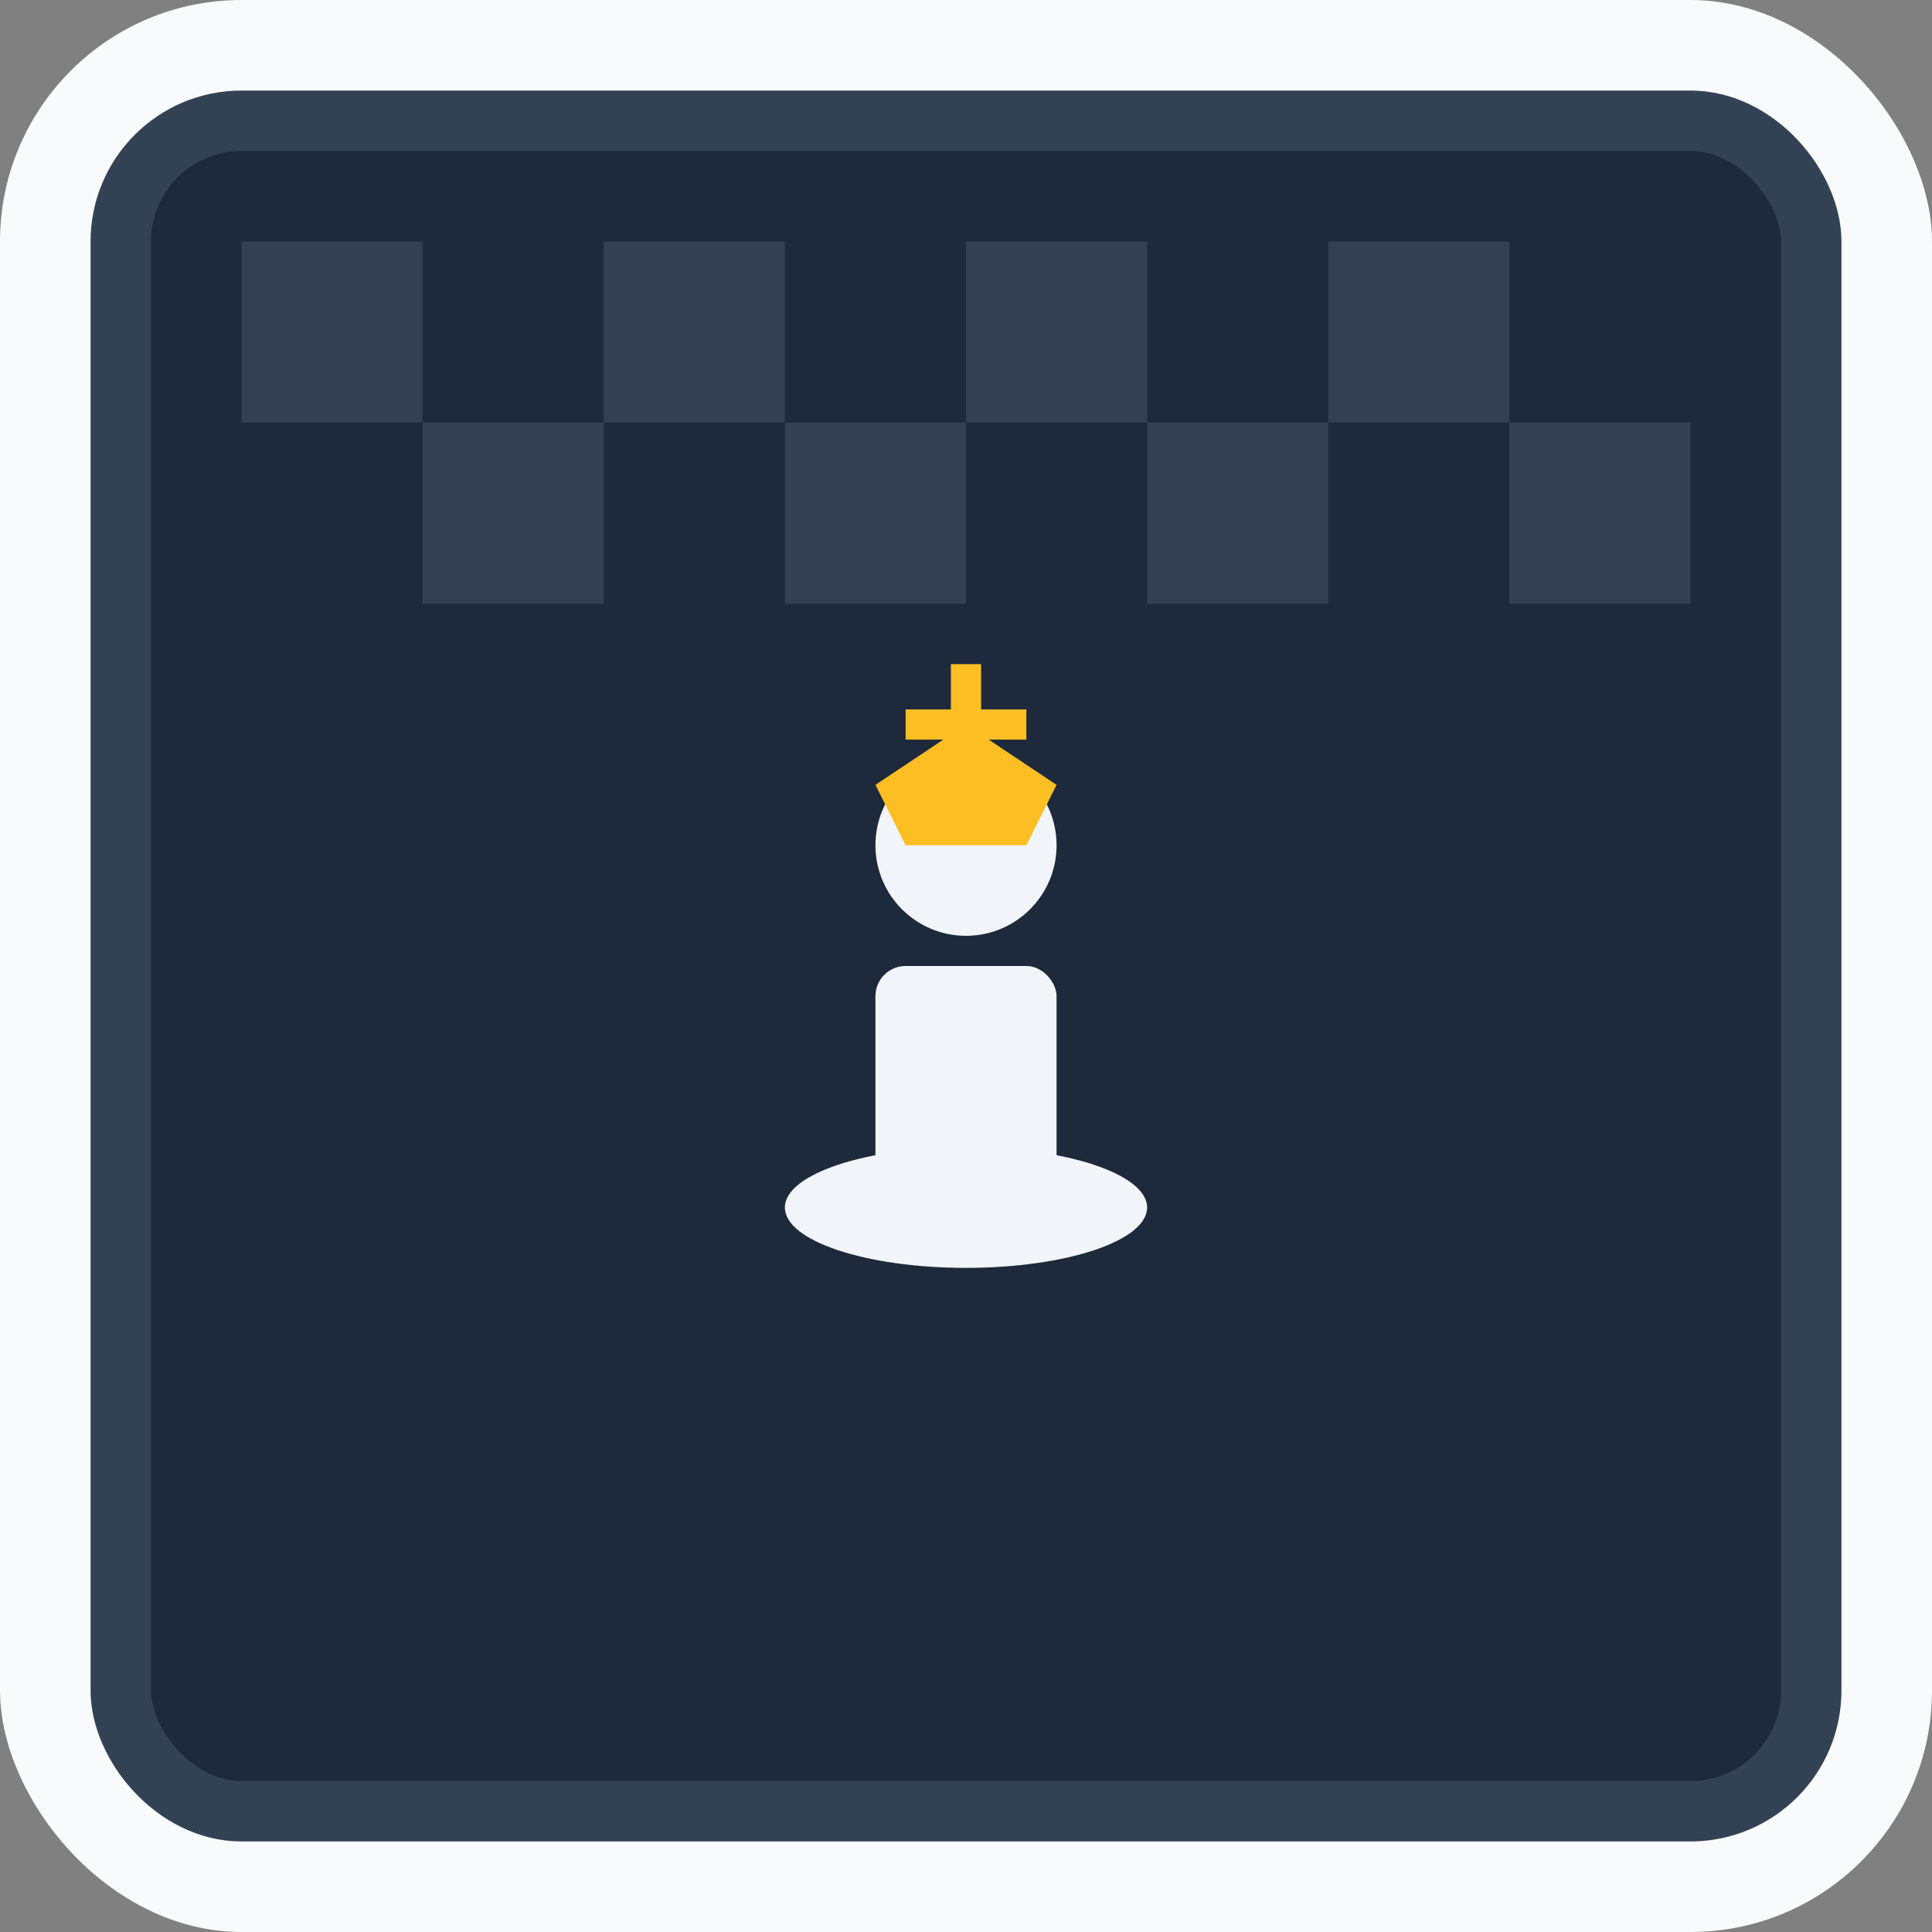 <svg width="64" height="64" viewBox="0 0 64 64" fill="none" xmlns="http://www.w3.org/2000/svg">
  <rect x="0" y="0" width="64" height="64" fill="#808080" stroke="none"/>
  <rect width="64" height="64" rx="8" fill="#f8fafc"/>
  <rect x="4" y="4" width="56" height="56" rx="4" fill="#1e293b" stroke="#334155" stroke-width="2"/>
  
  <!-- Chess board pattern -->
  <g opacity="0.3">
    <rect x="8" y="8" width="6" height="6" fill="#64748b"/>
    <rect x="20" y="8" width="6" height="6" fill="#64748b"/>
    <rect x="32" y="8" width="6" height="6" fill="#64748b"/>
    <rect x="44" y="8" width="6" height="6" fill="#64748b"/>
    <rect x="14" y="14" width="6" height="6" fill="#64748b"/>
    <rect x="26" y="14" width="6" height="6" fill="#64748b"/>
    <rect x="38" y="14" width="6" height="6" fill="#64748b"/>
    <rect x="50" y="14" width="6" height="6" fill="#64748b"/>
  </g>
  
  <!-- King piece -->
  <g transform="translate(24, 20)">
    <!-- Base -->
    <ellipse cx="8" cy="20" rx="6" ry="2" fill="#f1f5f9"/>
    <!-- Body -->
    <rect x="5" y="12" width="6" height="8" rx="1" fill="#f1f5f9"/>
    <!-- Head -->
    <circle cx="8" cy="8" r="3" fill="#f1f5f9"/>
    <!-- Crown -->
    <path d="M5 6 L8 4 L11 6 L10 8 L6 8 Z" fill="#fbbf24"/>
    <!-- Cross on crown -->
    <rect x="7.5" y="2" width="1" height="4" fill="#fbbf24"/>
    <rect x="6" y="3.5" width="4" height="1" fill="#fbbf24"/>
  </g>
</svg>